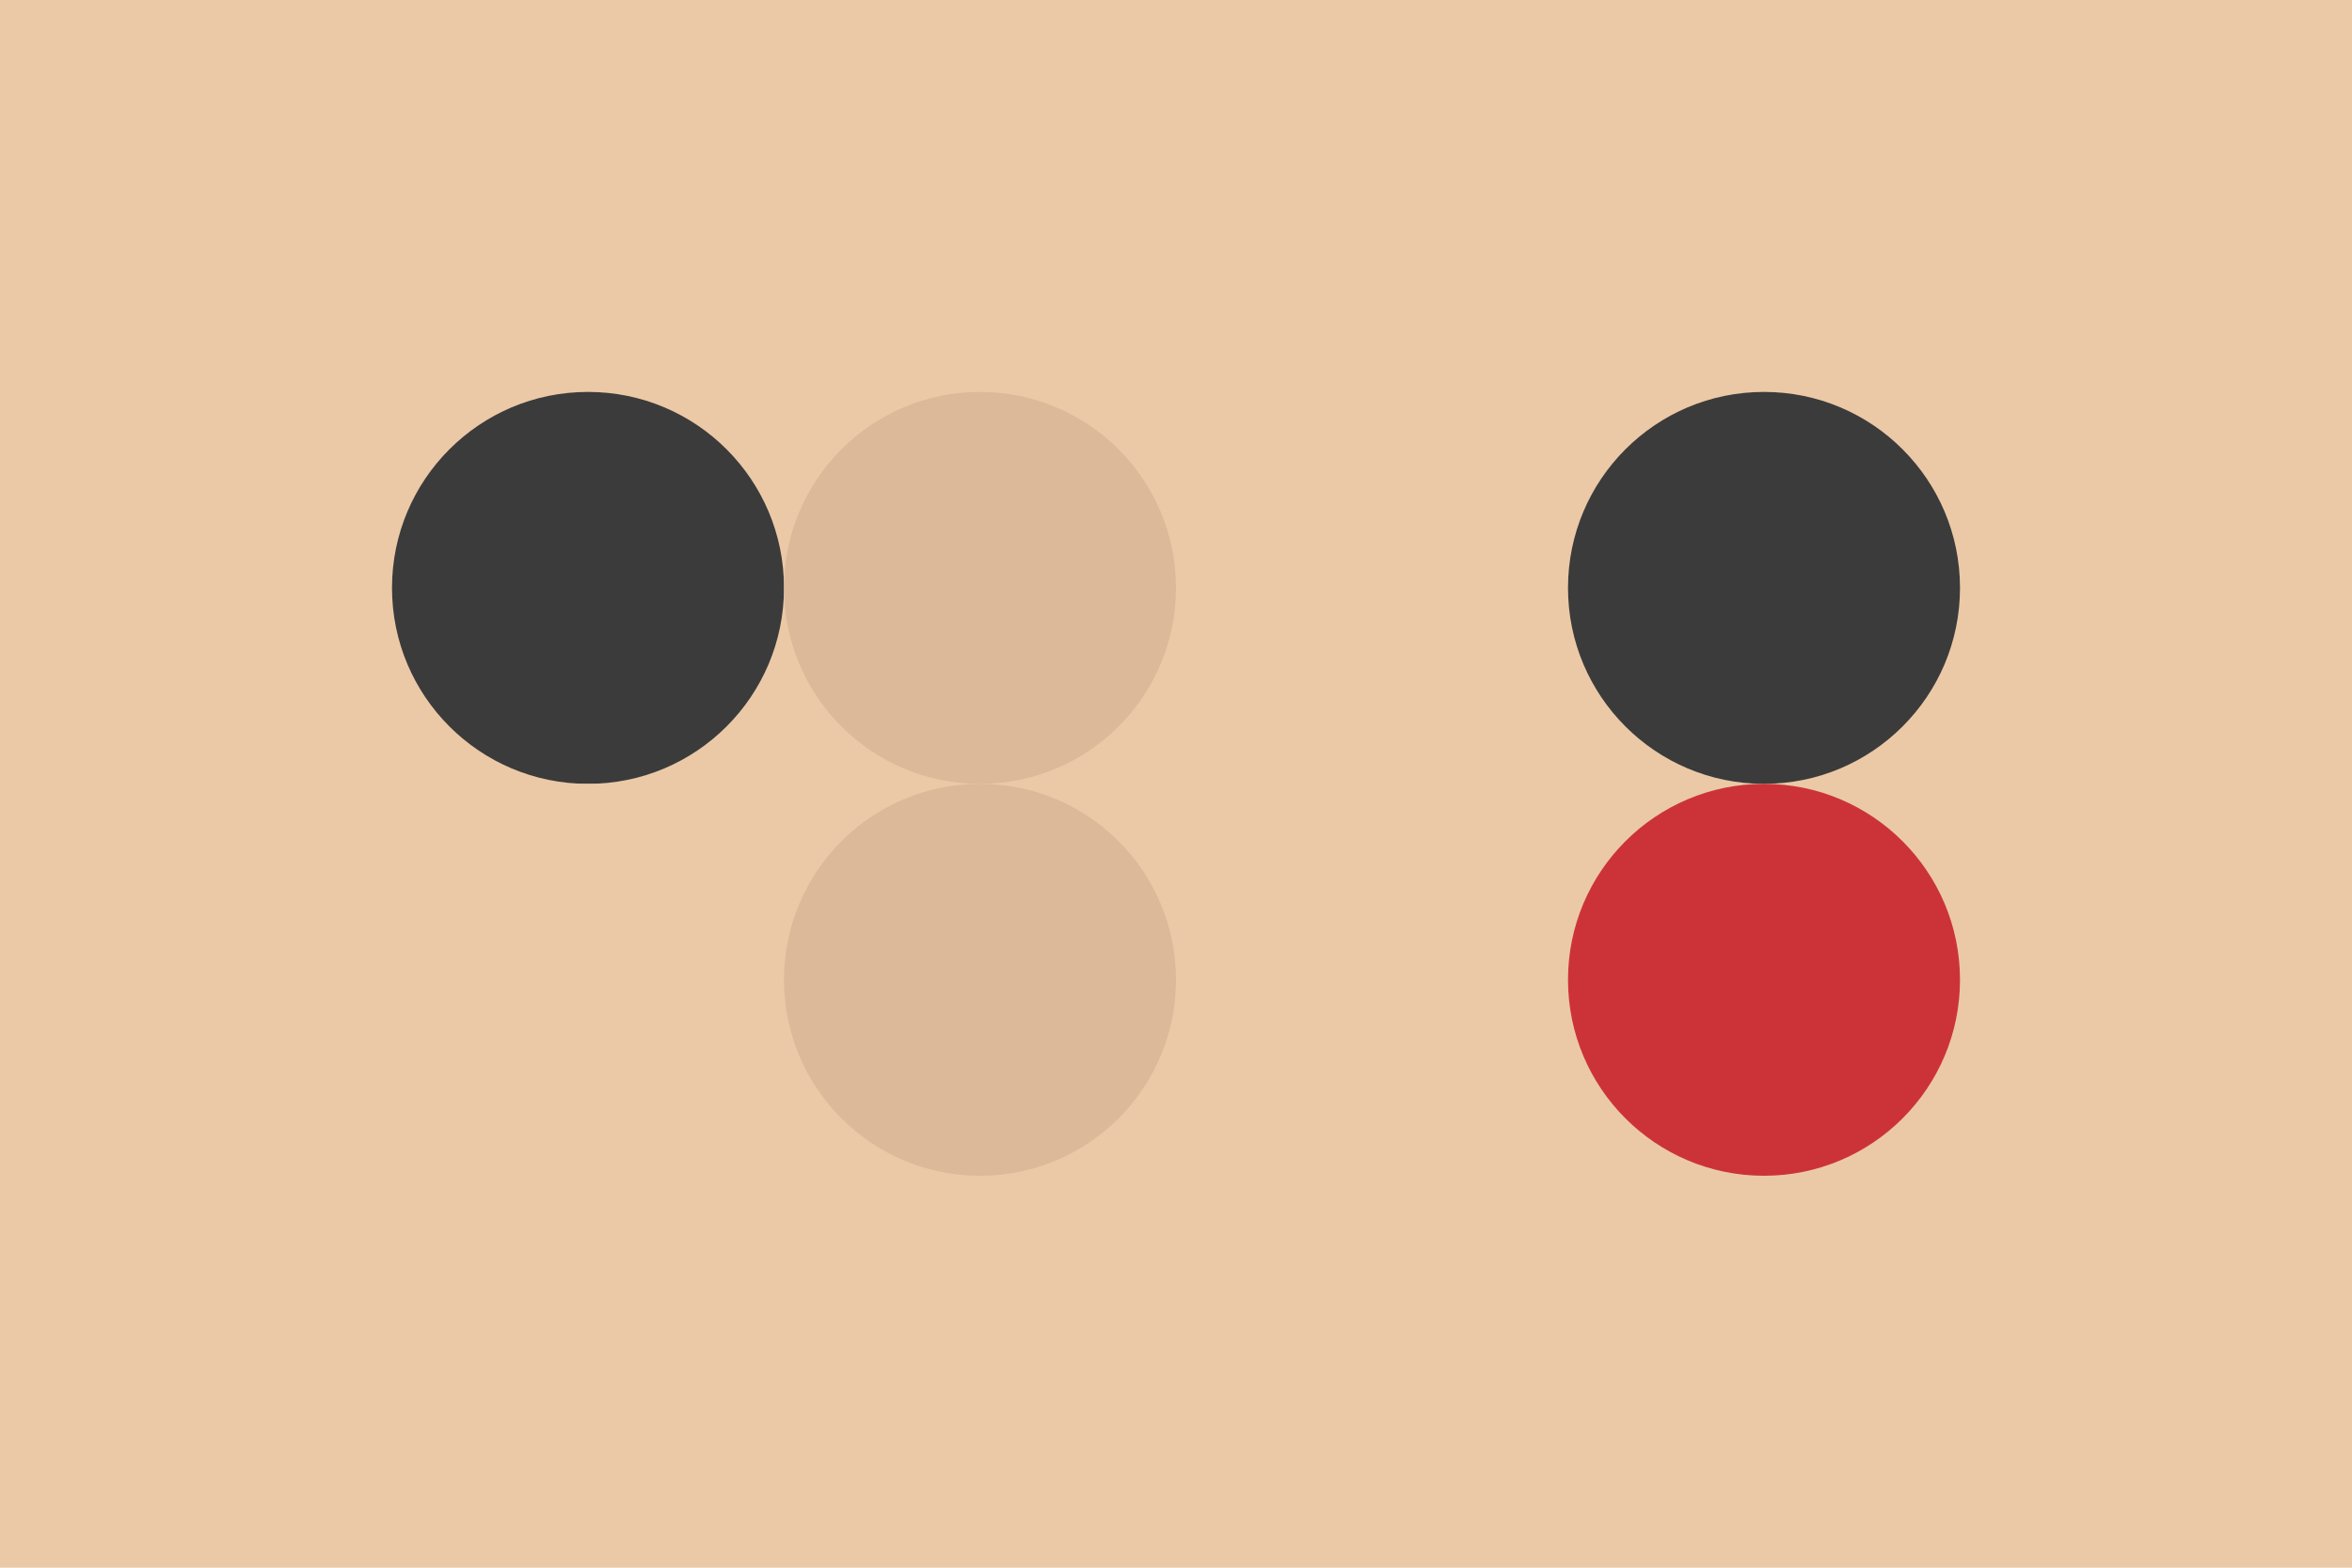 <svg width='96px' height='64px' xmlns='http://www.w3.org/2000/svg' baseProfile='full' version='1.1'>
  <!-- Author: [AUTHOR] -->
  <rect width='96' height='64' id='background' fill='#EBC9A6'></rect><!-- background -->
  <!-- Foreground -->
  <circle cx='24' cy='24' r='8' id='f_high'    fill='#3B3B3B'></circle><!-- main text -->
  <circle cx='40' cy='24' r='8' id='f_med'     fill='#DCB999'></circle><!-- tape logo -->
  <circle cx='56' cy='24' r='8' id='f_low'     fill='#EBC9A6'></circle><!-- unused -->
  <circle cx='72' cy='24' r='8' id='f_inv'     fill='#3B3B3B'></circle><!-- groove text -->
  <!-- Background -->
  <circle cx='24' cy='40' r='8' id='b_high'    fill='#EBC9A6'></circle><!-- unused -->
  <circle cx='40' cy='40' r='8' id='b_med'     fill='#DCB999'></circle><!-- groove -->
  <circle cx='56' cy='40' r='8' id='b_low'     fill='#EBC9A6'></circle><!-- collection bg -->
  <circle cx='72' cy='40' r='8' id='b_inv'     fill='#CC3338'></circle><!-- ramma  -->
  <!-- Tape -->
  <desc id='tape_style'                        fill='0'></desc><!-- style -->
  <desc id='tape_priority'                     fill='#CC3338'></desc><!--  -->
  <desc id='tape_working'                      fill='#DEAA16'></desc><!--  -->
  <desc id='tape_submitted'                    fill='#353750'></desc><!--  -->
  <desc id='tape_approved'                     fill='#DB858E'></desc><!--  -->
  <desc id='tape_done'                         fill='#248D89'></desc><!--  -->
</svg>
